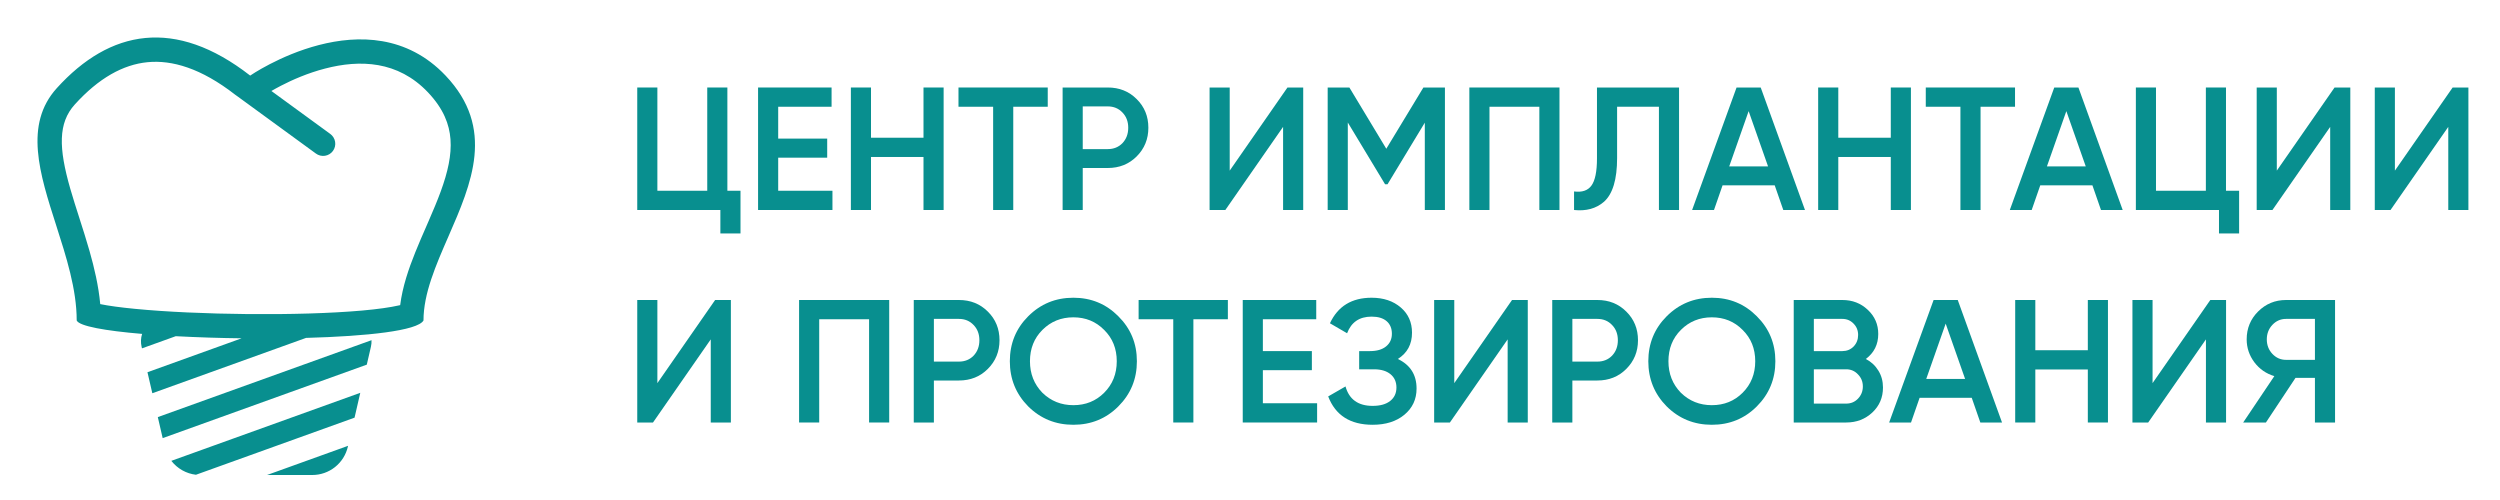 <svg width="200" height="40" viewBox="0 0 200 40" fill="none" xmlns="http://www.w3.org/2000/svg">
<path fill-rule="evenodd" clip-rule="evenodd" d="M4.546 7.049C8.787 2.371 14.006 1.37 20.014 6.047C20.014 6.047 29.46 -0.469 35.645 6.047C39.651 10.267 37.726 14.677 35.872 18.921C34.865 21.228 33.879 23.486 33.879 25.639C33.409 26.461 29.356 26.899 24.484 27.032L12.186 31.459L11.797 29.778L19.33 27.065C17.572 27.044 15.815 26.988 14.06 26.896L11.357 27.869L11.328 27.743C11.248 27.402 11.262 27.046 11.369 26.712C8.426 26.463 6.343 26.096 6.136 25.639C6.136 23.146 5.304 20.552 4.497 18.036C3.167 13.892 1.906 9.96 4.546 7.049ZM18.82 7.581C18.874 7.623 18.929 7.662 18.985 7.698L25.266 12.279C25.369 12.356 25.486 12.412 25.611 12.444C25.736 12.476 25.866 12.482 25.994 12.463C26.121 12.444 26.244 12.4 26.354 12.333C26.464 12.266 26.56 12.178 26.636 12.074C26.712 11.97 26.766 11.852 26.796 11.726C26.826 11.601 26.83 11.471 26.809 11.344C26.789 11.217 26.743 11.095 26.674 10.986C26.606 10.877 26.516 10.782 26.411 10.707L21.712 7.279C21.922 7.157 22.18 7.012 22.48 6.857C23.378 6.392 24.614 5.845 26 5.486C28.786 4.76 31.829 4.851 34.235 7.385C35.489 8.707 35.95 9.948 36.039 11.142C36.133 12.402 35.825 13.768 35.255 15.326C34.972 16.098 34.64 16.879 34.284 17.696C34.223 17.84 34.16 17.984 34.096 18.129L34.095 18.132C33.801 18.803 33.497 19.501 33.22 20.191C32.695 21.495 32.202 22.927 32.014 24.41C31.986 24.417 31.957 24.423 31.928 24.429C31.233 24.59 30.225 24.732 28.96 24.845C26.447 25.068 23.156 25.157 19.848 25.127C16.54 25.097 13.271 24.949 10.804 24.708C9.63 24.596 8.685 24.465 8.019 24.329C7.884 22.861 7.545 21.424 7.161 20.076C6.911 19.197 6.632 18.326 6.366 17.497L6.353 17.456C6.089 16.631 5.838 15.851 5.619 15.088C4.692 11.85 4.636 9.845 5.987 8.355C7.895 6.249 9.846 5.165 11.805 4.975C13.755 4.787 16.079 5.448 18.82 7.581ZM32.63 24.211C32.63 24.211 32.621 24.218 32.594 24.23C32.606 24.223 32.618 24.216 32.63 24.211Z" fill="#088F8F"/>
<path d="M29.343 29.172L13.014 35.05L12.625 33.368L29.722 27.214C29.729 27.386 29.714 27.564 29.673 27.743L29.343 29.172ZM13.707 36.867L28.822 31.425L28.364 33.413L15.677 37.98C15.291 37.935 14.918 37.813 14.58 37.622C14.242 37.431 13.945 37.174 13.707 36.867ZM27.844 35.666L21.364 38H24.985C25.645 38 26.285 37.776 26.801 37.366C27.317 36.955 27.679 36.382 27.828 35.739L27.844 35.667V35.666Z" fill="#088F8F"/>
<path d="M58.19 7V15.26H59.24V18.676H57.63V16.8H50.98V7H52.59V15.26H56.58V7H58.19Z" fill="#088F8F"/>
<path d="M62.256 12.614V15.26H66.596V16.8H60.646V7H66.526V8.54H62.256V11.088H66.176V12.614H62.256Z" fill="#088F8F"/>
<path d="M73.88 11.018V7H75.49V16.8H73.88V12.558H69.68V16.8H68.07V7H69.68V11.018H73.88Z" fill="#088F8F"/>
<path d="M76.679 7H83.819V8.54H81.061V16.8H79.451V8.54H76.679V7Z" fill="#088F8F"/>
<path d="M85.009 7H88.621C89.545 7 90.315 7.308 90.931 7.924C91.557 8.54 91.869 9.305 91.869 10.22C91.869 11.125 91.557 11.891 90.931 12.516C90.315 13.132 89.545 13.44 88.621 13.44H86.619V16.8H85.009V7ZM86.619 11.928H88.621C89.097 11.928 89.489 11.769 89.797 11.452C90.105 11.125 90.259 10.715 90.259 10.22C90.259 9.725 90.105 9.319 89.797 9.002C89.489 8.675 89.097 8.512 88.621 8.512H86.619V11.928Z" fill="#088F8F"/>
<path d="M104.257 16.8H102.647V10.15L98.027 16.8H96.767V7H98.377V13.65L102.997 7H104.257V16.8Z" fill="#088F8F"/>
<path d="M113.872 7H115.594V16.8H113.984V9.814L111.002 14.742H110.806L107.824 9.8V16.8H106.214V7H107.95L110.904 11.9L113.872 7Z" fill="#088F8F"/>
<path d="M117.548 7H124.758V16.8H123.148V8.54H119.158V16.8H117.548V7Z" fill="#088F8F"/>
<path d="M125.924 16.8V15.316C126.559 15.4 127.021 15.246 127.31 14.854C127.609 14.453 127.758 13.725 127.758 12.67V7H134.324V16.8H132.714V8.54H129.368V12.642C129.368 14.35 129.018 15.517 128.318 16.142C127.693 16.683 126.895 16.903 125.924 16.8Z" fill="#088F8F"/>
<path d="M144.399 16.8H142.663L141.977 14.826H137.805L137.119 16.8H135.369L138.925 7H140.857L144.399 16.8ZM139.891 8.89L138.337 13.314H141.445L139.891 8.89Z" fill="#088F8F"/>
<path d="M151.263 11.018V7H152.873V16.8H151.263V12.558H147.063V16.8H145.453V7H147.063V11.018H151.263Z" fill="#088F8F"/>
<path d="M154.062 7H161.202V8.54H158.444V16.8H156.834V8.54H154.062V7Z" fill="#088F8F"/>
<path d="M169.815 16.8H168.079L167.393 14.826H163.221L162.535 16.8H160.785L164.341 7H166.273L169.815 16.8ZM165.307 8.89L163.753 13.314H166.861L165.307 8.89Z" fill="#088F8F"/>
<path d="M178.079 7V15.26H179.129V18.676H177.519V16.8H170.869V7H172.479V15.26H176.469V7H178.079Z" fill="#088F8F"/>
<path d="M188.025 16.8H186.415V10.15L181.795 16.8H180.535V7H182.145V13.65L186.765 7H188.025V16.8Z" fill="#088F8F"/>
<path d="M197.472 16.8H195.862V10.15L191.242 16.8H189.982V7H191.592V13.65L196.212 7H197.472V16.8Z" fill="#088F8F"/>
<path d="M58.47 33.8H56.86V27.15L52.24 33.8H50.98V24H52.59V30.65L57.21 24H58.47V33.8Z" fill="#088F8F"/>
<path d="M63.927 24H71.137V33.8H69.527V25.54H65.537V33.8H63.927V24Z" fill="#088F8F"/>
<path d="M73.101 24H76.713C77.637 24 78.407 24.308 79.023 24.924C79.648 25.54 79.961 26.305 79.961 27.22C79.961 28.125 79.648 28.891 79.023 29.516C78.407 30.132 77.637 30.44 76.713 30.44H74.711V33.8H73.101V24ZM74.711 28.928H76.713C77.189 28.928 77.581 28.769 77.889 28.452C78.197 28.125 78.351 27.715 78.351 27.22C78.351 26.725 78.197 26.319 77.889 26.002C77.581 25.675 77.189 25.512 76.713 25.512H74.711V28.928Z" fill="#088F8F"/>
<path d="M89.467 32.512C88.487 33.492 87.287 33.982 85.869 33.982C84.45 33.982 83.246 33.492 82.257 32.512C81.277 31.523 80.787 30.319 80.787 28.9C80.787 27.481 81.277 26.282 82.257 25.302C83.246 24.313 84.45 23.818 85.869 23.818C87.287 23.818 88.487 24.313 89.467 25.302C90.456 26.282 90.951 27.481 90.951 28.9C90.951 30.319 90.456 31.523 89.467 32.512ZM83.391 31.42C84.072 32.083 84.898 32.414 85.869 32.414C86.849 32.414 87.67 32.083 88.333 31.42C89.005 30.748 89.341 29.908 89.341 28.9C89.341 27.892 89.005 27.057 88.333 26.394C87.67 25.722 86.849 25.386 85.869 25.386C84.889 25.386 84.063 25.722 83.391 26.394C82.728 27.057 82.397 27.892 82.397 28.9C82.397 29.899 82.728 30.739 83.391 31.42Z" fill="#088F8F"/>
<path d="M91.089 24H98.229V25.54H95.471V33.8H93.861V25.54H91.089V24Z" fill="#088F8F"/>
<path d="M101.029 29.614V32.26H105.369V33.8H99.419V24H105.299V25.54H101.029V28.088H104.949V29.614H101.029Z" fill="#088F8F"/>
<path d="M111.827 28.718C112.826 29.194 113.325 29.983 113.325 31.084C113.325 31.943 112.999 32.643 112.345 33.184C111.701 33.716 110.857 33.982 109.811 33.982C108.019 33.982 106.834 33.226 106.255 31.714L107.641 30.916C107.931 31.952 108.654 32.47 109.811 32.47C110.418 32.47 110.885 32.339 111.211 32.078C111.547 31.817 111.715 31.457 111.715 31C111.715 30.552 111.557 30.197 111.239 29.936C110.922 29.675 110.483 29.544 109.923 29.544H108.733V28.088H109.601C110.152 28.088 110.581 27.962 110.889 27.71C111.197 27.458 111.351 27.122 111.351 26.702C111.351 26.273 111.211 25.937 110.931 25.694C110.651 25.451 110.25 25.33 109.727 25.33C108.757 25.33 108.103 25.773 107.767 26.66L106.395 25.862C107.03 24.499 108.141 23.818 109.727 23.818C110.679 23.818 111.459 24.079 112.065 24.602C112.663 25.115 112.961 25.787 112.961 26.618C112.961 27.542 112.583 28.242 111.827 28.718Z" fill="#088F8F"/>
<path d="M122.222 33.8H120.612V27.15L115.992 33.8H114.732V24H116.342V30.65L120.962 24H122.222V33.8Z" fill="#088F8F"/>
<path d="M124.179 24H127.791C128.715 24 129.485 24.308 130.101 24.924C130.727 25.54 131.039 26.305 131.039 27.22C131.039 28.125 130.727 28.891 130.101 29.516C129.485 30.132 128.715 30.44 127.791 30.44H125.789V33.8H124.179V24ZM125.789 28.928H127.791C128.267 28.928 128.659 28.769 128.967 28.452C129.275 28.125 129.429 27.715 129.429 27.22C129.429 26.725 129.275 26.319 128.967 26.002C128.659 25.675 128.267 25.512 127.791 25.512H125.789V28.928Z" fill="#088F8F"/>
<path d="M140.545 32.512C139.565 33.492 138.366 33.982 136.947 33.982C135.528 33.982 134.324 33.492 133.335 32.512C132.355 31.523 131.865 30.319 131.865 28.9C131.865 27.481 132.355 26.282 133.335 25.302C134.324 24.313 135.528 23.818 136.947 23.818C138.366 23.818 139.565 24.313 140.545 25.302C141.534 26.282 142.029 27.481 142.029 28.9C142.029 30.319 141.534 31.523 140.545 32.512ZM134.469 31.42C135.15 32.083 135.976 32.414 136.947 32.414C137.927 32.414 138.748 32.083 139.411 31.42C140.083 30.748 140.419 29.908 140.419 28.9C140.419 27.892 140.083 27.057 139.411 26.394C138.748 25.722 137.927 25.386 136.947 25.386C135.967 25.386 135.141 25.722 134.469 26.394C133.806 27.057 133.475 27.892 133.475 28.9C133.475 29.899 133.806 30.739 134.469 31.42Z" fill="#088F8F"/>
<path d="M149.266 28.718C149.695 28.942 150.031 29.255 150.274 29.656C150.516 30.048 150.638 30.496 150.638 31C150.638 31.803 150.353 32.47 149.784 33.002C149.214 33.534 148.519 33.8 147.698 33.8H143.498V24H147.39C148.192 24 148.869 24.261 149.42 24.784C149.98 25.307 150.26 25.951 150.26 26.716C150.26 27.556 149.928 28.223 149.266 28.718ZM147.39 25.512H145.108V28.088H147.39C147.744 28.088 148.043 27.967 148.286 27.724C148.528 27.472 148.65 27.164 148.65 26.8C148.65 26.436 148.528 26.133 148.286 25.89C148.043 25.638 147.744 25.512 147.39 25.512ZM145.108 32.288H147.698C148.071 32.288 148.384 32.157 148.636 31.896C148.897 31.625 149.028 31.299 149.028 30.916C149.028 30.533 148.897 30.211 148.636 29.95C148.384 29.679 148.071 29.544 147.698 29.544H145.108V32.288Z" fill="#088F8F"/>
<path d="M160.162 33.8H158.426L157.74 31.826H153.568L152.882 33.8H151.132L154.688 24H156.62L160.162 33.8ZM155.654 25.89L154.1 30.314H157.208L155.654 25.89Z" fill="#088F8F"/>
<path d="M167.026 28.018V24H168.636V33.8H167.026V29.558H162.826V33.8H161.216V24H162.826V28.018H167.026Z" fill="#088F8F"/>
<path d="M178.085 33.8H176.475V27.15L171.855 33.8H170.595V24H172.205V30.65L176.825 24H178.085V33.8Z" fill="#088F8F"/>
<path d="M182.884 24H186.804V33.8H185.194V30.23H183.64L181.274 33.8H179.454L181.946 30.09C181.293 29.894 180.761 29.525 180.35 28.984C179.94 28.433 179.734 27.822 179.734 27.15C179.734 26.273 180.038 25.531 180.644 24.924C181.26 24.308 182.007 24 182.884 24ZM182.884 28.788H185.194V25.512H182.884C182.455 25.512 182.091 25.671 181.792 25.988C181.494 26.305 181.344 26.693 181.344 27.15C181.344 27.607 181.494 27.995 181.792 28.312C182.091 28.629 182.455 28.788 182.884 28.788Z" fill="#088F8F"/>
</svg>
